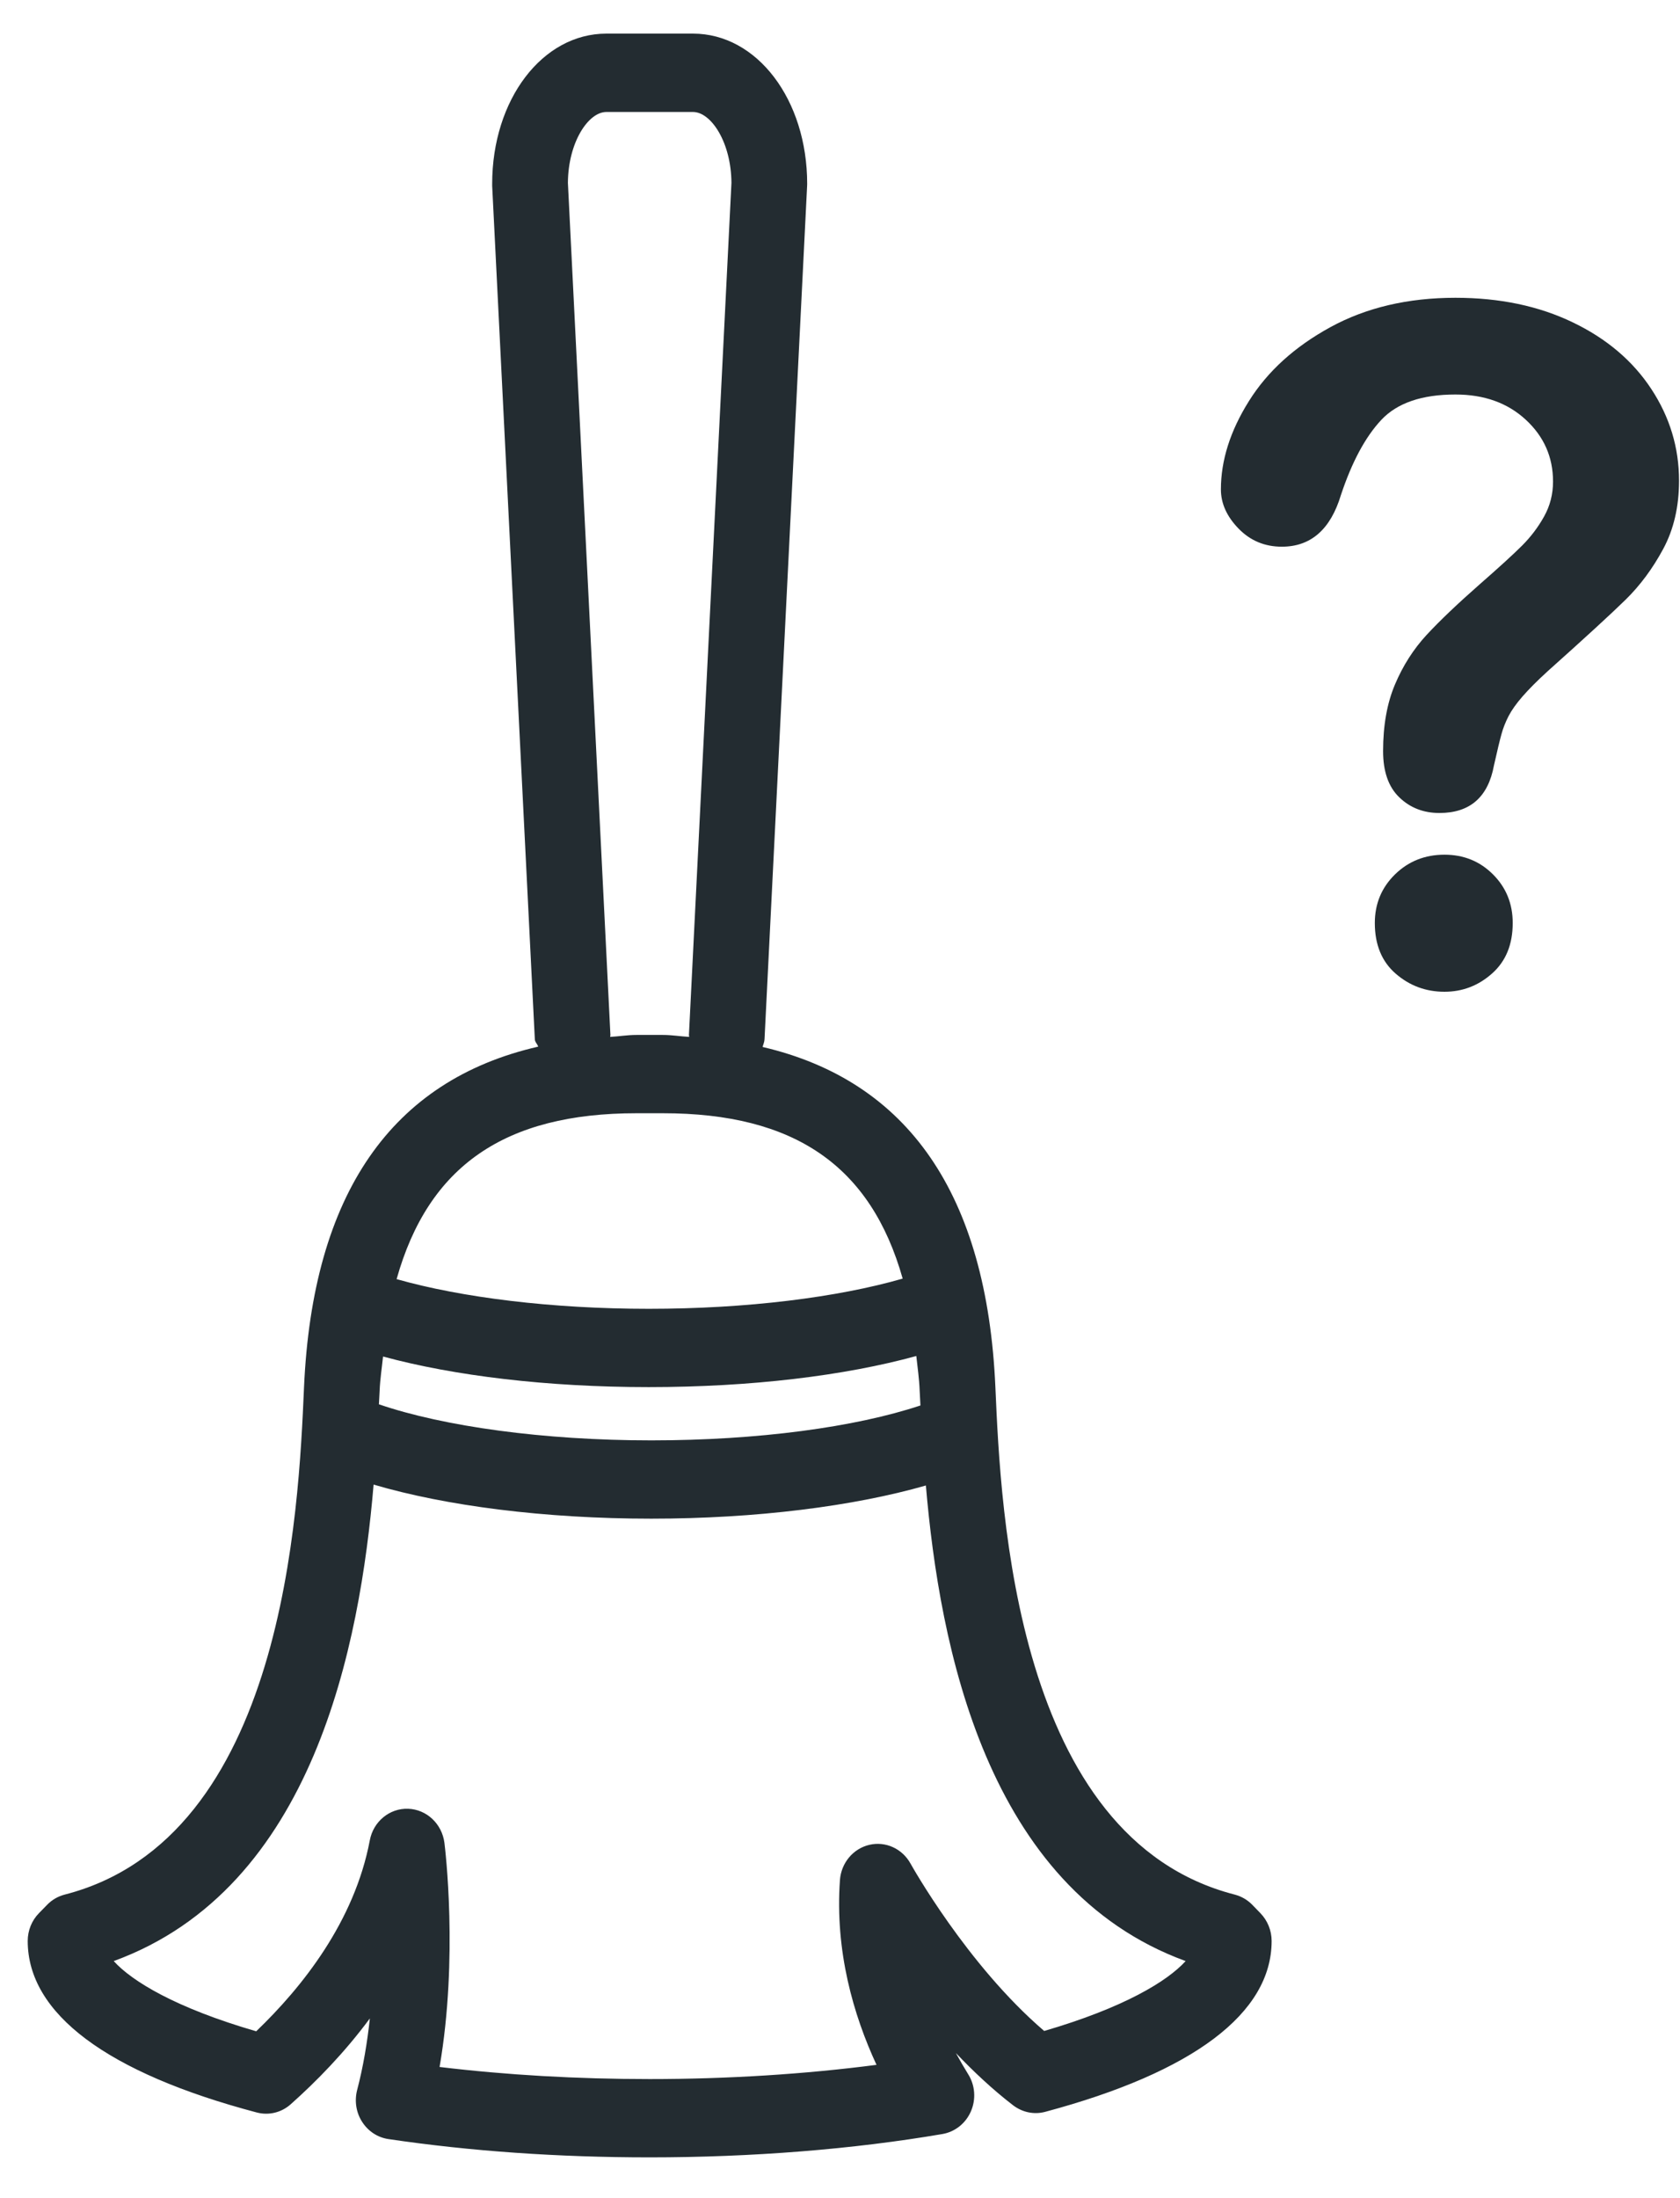 <?xml version="1.0" encoding="UTF-8"?>
<svg width="26px" height="34px" viewBox="0 0 26 34" version="1.1" xmlns="http://www.w3.org/2000/svg" xmlns:xlink="http://www.w3.org/1999/xlink">
    <!-- Generator: Sketch 3.8.3 (29802) - http://www.bohemiancoding.com/sketch -->
    <title>cleaning_on_request</title>
    <desc>Created with Sketch.</desc>
    <defs></defs>
    <g id="Page-9" stroke="none" stroke-width="1" fill="none" fill-rule="evenodd">
        <path d="M19.68,30.022 C19.68,29.861 19.617,29.706 19.506,29.592 L19.381,29.463 C19.306,29.386 19.212,29.332 19.11,29.305 C15.71,28.433 15.488,23.367 15.405,21.46 C15.274,18.471 14.052,16.72 11.802,16.194 C11.812,16.154 11.831,16.116 11.832,16.073 L12.491,2.875 C12.492,2.865 12.492,2.854 12.492,2.844 C12.492,1.541 11.716,0.52 10.725,0.52 L9.384,0.52 C8.393,0.52 7.617,1.541 7.617,2.844 L7.617,2.875 L8.277,16.073 C8.278,16.119 8.316,16.146 8.329,16.189 C6.064,16.708 4.837,18.462 4.705,21.46 C4.622,23.367 4.401,28.433 1,29.305 C0.897,29.332 0.803,29.386 0.729,29.463 L0.603,29.592 C0.491,29.706 0.429,29.861 0.429,30.022 C0.429,31.145 1.655,32.062 3.974,32.675 C4.16,32.724 4.356,32.676 4.5,32.547 C4.891,32.199 5.329,31.754 5.724,31.22 C5.684,31.589 5.622,31.967 5.527,32.328 C5.484,32.496 5.511,32.675 5.604,32.819 C5.696,32.964 5.843,33.061 6.01,33.086 C7.279,33.274 8.639,33.369 10.055,33.369 C11.637,33.369 13.206,33.244 14.586,33.008 C14.781,32.974 14.947,32.842 15.027,32.655 C15.107,32.469 15.091,32.253 14.983,32.082 C14.921,31.981 14.857,31.872 14.793,31.755 C15.065,32.041 15.361,32.319 15.678,32.563 C15.822,32.673 16.003,32.711 16.175,32.665 C18.468,32.052 19.68,31.138 19.68,30.022 M11.32,2.829 L10.662,16.01 C10.662,16.02 10.666,16.029 10.666,16.038 C10.528,16.031 10.403,16.008 10.259,16.008 L9.85,16.008 C9.706,16.008 9.581,16.031 9.443,16.038 C9.443,16.029 9.447,16.02 9.447,16.01 L8.789,2.829 C8.793,2.2 9.105,1.732 9.384,1.732 L10.725,1.732 C11.004,1.732 11.316,2.2 11.32,2.829 M13.97,19.777 C12.963,20.067 11.559,20.244 10.04,20.244 C8.539,20.244 7.143,20.07 6.138,19.785 C6.63,18.033 7.814,17.219 9.85,17.219 L10.259,17.219 C12.293,17.219 13.476,18.03 13.97,19.777 M14.233,21.515 C14.236,21.578 14.242,21.67 14.245,21.739 C13.238,22.074 11.733,22.279 10.079,22.279 C8.416,22.279 6.865,22.064 5.864,21.721 C5.867,21.658 5.873,21.573 5.875,21.515 C5.883,21.324 5.91,21.159 5.928,20.982 C7.029,21.281 8.47,21.455 10.04,21.455 C11.627,21.455 13.076,21.278 14.181,20.974 C14.2,21.154 14.226,21.321 14.233,21.515 M18.349,30.333 C18.067,30.644 17.395,31.054 16.16,31.414 C14.964,30.391 14.101,28.842 14.092,28.826 C13.964,28.594 13.706,28.476 13.454,28.535 C13.203,28.594 13.018,28.815 12.999,29.081 C12.921,30.181 13.207,31.165 13.565,31.938 C12.461,32.082 11.264,32.158 10.055,32.158 C8.925,32.158 7.835,32.095 6.803,31.971 C7.095,30.277 6.888,28.585 6.878,28.504 C6.84,28.21 6.603,27.987 6.316,27.977 C6.029,27.967 5.777,28.175 5.723,28.466 C5.486,29.719 4.679,30.735 3.965,31.419 C2.72,31.058 2.042,30.645 1.76,30.333 C4.856,29.204 5.572,25.44 5.782,22.963 C6.899,23.292 8.428,23.49 10.079,23.49 C11.703,23.49 13.213,23.297 14.329,22.977 C14.541,25.454 15.259,29.206 18.349,30.333 Z M19.168,8.176 C19.35,8.363 19.573,8.456 19.838,8.456 C20.287,8.456 20.592,8.189 20.753,7.655 C20.923,7.144 21.131,6.758 21.376,6.496 C21.622,6.233 22.005,6.102 22.525,6.102 C22.969,6.102 23.332,6.232 23.613,6.492 C23.895,6.752 24.035,7.071 24.035,7.449 C24.035,7.643 23.989,7.823 23.897,7.988 C23.805,8.154 23.691,8.304 23.557,8.438 C23.422,8.573 23.203,8.773 22.901,9.037 C22.556,9.34 22.282,9.601 22.078,9.821 C21.875,10.041 21.712,10.296 21.589,10.587 C21.466,10.877 21.405,11.221 21.405,11.618 C21.405,11.935 21.489,12.174 21.657,12.334 C21.824,12.495 22.031,12.575 22.277,12.575 C22.749,12.575 23.031,12.33 23.121,11.838 C23.173,11.606 23.212,11.444 23.238,11.352 C23.263,11.26 23.3,11.168 23.347,11.076 C23.395,10.984 23.467,10.882 23.564,10.771 C23.661,10.66 23.789,10.531 23.95,10.384 C24.531,9.865 24.934,9.495 25.159,9.275 C25.383,9.055 25.577,8.794 25.74,8.491 C25.903,8.189 25.985,7.837 25.985,7.435 C25.985,6.925 25.842,6.452 25.556,6.017 C25.27,5.582 24.865,5.238 24.34,4.986 C23.815,4.733 23.21,4.606 22.525,4.606 C21.788,4.606 21.143,4.758 20.59,5.06 C20.036,5.363 19.616,5.744 19.328,6.205 C19.039,6.666 18.895,7.121 18.895,7.57 C18.895,7.787 18.986,7.989 19.168,8.176 Z M23.092,15.057 C23.305,14.868 23.411,14.608 23.411,14.277 C23.411,13.979 23.31,13.729 23.106,13.525 C22.903,13.322 22.653,13.22 22.355,13.22 C22.052,13.22 21.797,13.322 21.589,13.525 C21.381,13.729 21.277,13.979 21.277,14.277 C21.277,14.612 21.385,14.874 21.6,15.06 C21.815,15.247 22.067,15.34 22.355,15.34 C22.634,15.34 22.88,15.246 23.092,15.057 Z" id="cleaning_on_request" fill="#232C31"></path>
    </g>
</svg>